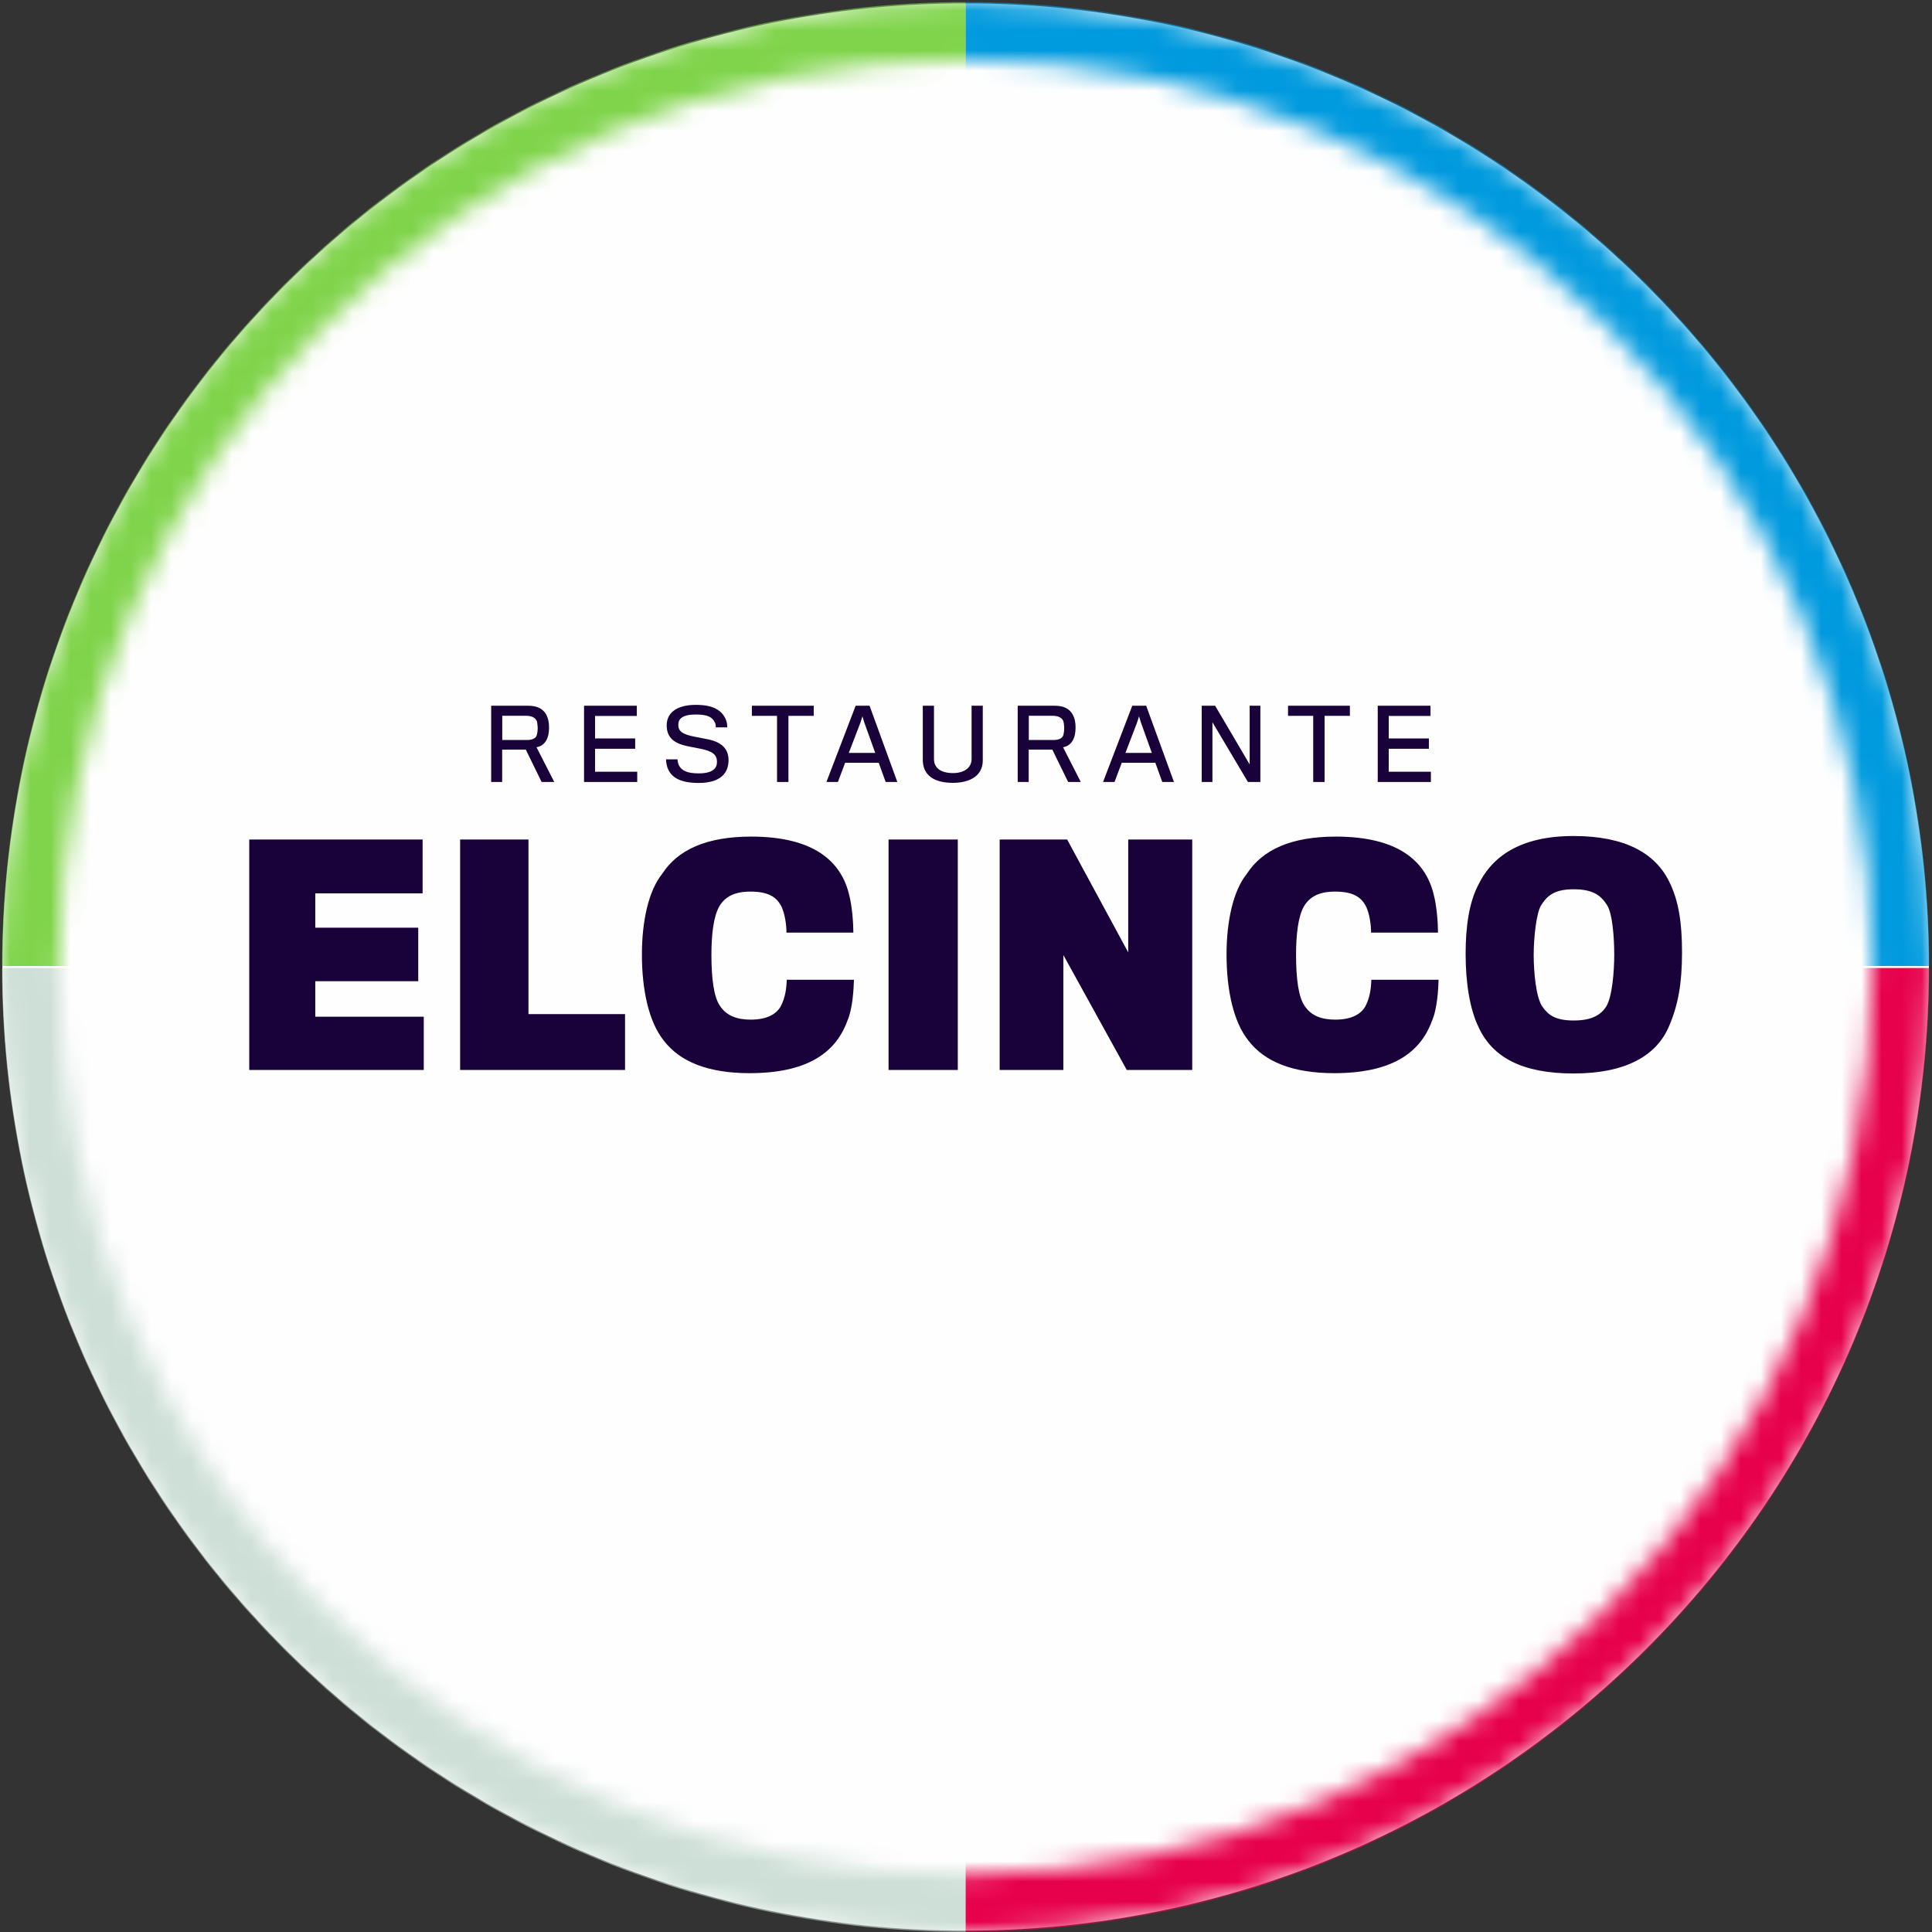 <?xml version="1.0" encoding="UTF-8"?>
<svg width="96px" height="96px" viewBox="0 0 96 96" version="1.1" xmlns="http://www.w3.org/2000/svg" xmlns:xlink="http://www.w3.org/1999/xlink">
    <rect x="0" y="0" width="96" height="96" fill="#333333" stroke="none"/>
    <!-- Generator: Sketch 59 (86127) - https://sketch.com -->
    <title>Group 6</title>
    <desc>Created with Sketch.</desc>
    <defs>
        <path d="M47.982,0.048 C21.525,0.048 3.55271368e-14,21.582 3.55271368e-14,48.05 L3.55271368e-14,48.05 C3.55271368e-14,74.518 21.525,96.052 47.982,96.052 L47.982,96.052 C74.439,96.052 95.964,74.518 95.964,48.05 L95.964,48.05 C95.964,21.582 74.439,0.048 47.982,0.048 Z M2.908,48.05 C2.908,23.186 23.128,2.957 47.982,2.957 L47.982,2.957 C72.836,2.957 93.056,23.186 93.056,48.05 L93.056,48.05 C93.056,72.914 72.836,93.142 47.982,93.142 L47.982,93.142 C23.128,93.142 2.908,72.914 2.908,48.05 L2.908,48.05 Z" id="path-1"></path>
        <path d="M47.982,0.048 C21.525,0.048 3.55271368e-14,21.582 3.55271368e-14,48.05 L3.55271368e-14,48.05 C3.55271368e-14,74.518 21.525,96.052 47.982,96.052 L47.982,96.052 C74.439,96.052 95.964,74.518 95.964,48.05 L95.964,48.05 C95.964,21.582 74.439,0.048 47.982,0.048 Z M2.908,48.05 C2.908,23.186 23.128,2.957 47.982,2.957 L47.982,2.957 C72.836,2.957 93.056,23.186 93.056,48.05 L93.056,48.05 C93.056,72.914 72.836,93.142 47.982,93.142 L47.982,93.142 C23.128,93.142 2.908,72.914 2.908,48.05 L2.908,48.05 Z" id="path-3"></path>
        <path d="M47.982,0.048 C21.525,0.048 3.55271368e-14,21.582 3.55271368e-14,48.05 L3.55271368e-14,48.05 C3.55271368e-14,74.518 21.525,96.052 47.982,96.052 L47.982,96.052 C74.439,96.052 95.964,74.518 95.964,48.05 L95.964,48.05 C95.964,21.582 74.439,0.048 47.982,0.048 Z M2.908,48.05 C2.908,23.186 23.128,2.957 47.982,2.957 L47.982,2.957 C72.836,2.957 93.056,23.186 93.056,48.05 L93.056,48.05 C93.056,72.914 72.836,93.142 47.982,93.142 L47.982,93.142 C23.128,93.142 2.908,72.914 2.908,48.05 L2.908,48.05 Z" id="path-5"></path>
    </defs>
    <g id="Mobile" stroke="none" stroke-width="1" fill="none" fill-rule="evenodd">
        <g id="03.1" transform="translate(-17, -144)">
            <g id="Group-6" transform="translate(17, 144)">
                <path d="M95.845,48.05 C95.845,74.495 74.416,95.933 47.982,95.933 C21.548,95.933 0.119,74.495 0.119,48.05 C0.119,21.605 21.548,0.167 47.982,0.167 C74.416,0.167 95.845,21.605 95.845,48.05" id="Fill-1" fill="#FEFEFE"></path>
                <polygon id="Fill-3" fill="#180239" points="15.666 48.756 20.782 48.756 20.782 46.096 15.666 46.096 15.666 44.39 20.999 44.39 20.999 41.715 12.385 41.715 12.385 53.166 21.057 53.166 21.057 50.52 15.666 50.52"></polygon>
                <polygon id="Fill-5" fill="#180239" points="26.259 41.715 22.863 41.715 22.863 53.166 31.058 53.166 31.058 50.39 26.259 50.39"></polygon>
                <path d="M38.804,49.985 C38.588,50.39 38.111,50.665 37.301,50.665 C36.651,50.665 36.102,50.491 35.769,49.971 C35.48,49.551 35.35,48.669 35.35,47.44 C35.35,46.457 35.451,45.546 35.74,45.04 C36.03,44.549 36.506,44.303 37.287,44.303 C38.169,44.303 38.602,44.563 38.848,45.084 C38.992,45.416 39.079,45.908 39.079,46.342 L42.403,46.342 C42.403,45.879 42.345,45.026 42.186,44.433 C41.782,42.77 40.394,41.57 37.33,41.57 C35.105,41.57 33.674,42.221 32.893,43.435 C32.229,44.26 31.896,45.778 31.896,47.426 C31.896,49.204 32.243,50.795 32.994,51.72 C33.789,52.747 35.162,53.325 37.244,53.325 C40.047,53.325 41.507,52.356 42.1,50.737 C42.374,50.115 42.418,49.132 42.432,48.684 L39.094,48.684 C39.079,49.103 39.021,49.566 38.804,49.985" id="Fill-7" fill="#180239"></path>
                <polygon id="Fill-9" fill="#180239" points="44.152 53.166 47.592 53.166 47.592 41.715 44.152 41.715"></polygon>
                <polygon id="Fill-11" fill="#180239" points="56.061 47.325 53.026 41.715 49.673 41.715 49.673 53.166 52.838 53.166 52.838 47.455 55.989 53.166 59.241 53.166 59.241 41.715 56.061 41.715"></polygon>
                <path d="M67.854,49.985 C67.638,50.39 67.161,50.665 66.351,50.665 C65.701,50.665 65.152,50.491 64.819,49.971 C64.53,49.551 64.4,48.669 64.4,47.44 C64.4,46.457 64.501,45.546 64.79,45.04 C65.08,44.549 65.556,44.303 66.337,44.303 C67.219,44.303 67.652,44.563 67.898,45.084 C68.042,45.416 68.129,45.908 68.129,46.342 L71.453,46.342 C71.453,45.879 71.395,45.026 71.236,44.433 C70.832,42.77 69.444,41.57 66.38,41.57 C64.155,41.57 62.724,42.221 61.943,43.435 C61.278,44.26 60.946,45.778 60.946,47.426 C60.946,49.204 61.293,50.795 62.044,51.72 C62.839,52.747 64.212,53.325 66.294,53.325 C69.097,53.325 70.557,52.356 71.15,50.737 C71.424,50.115 71.467,49.132 71.482,48.684 L68.143,48.684 C68.129,49.103 68.071,49.566 67.854,49.985" id="Fill-12" fill="#180239"></path>
                <path d="M79.821,50 C79.575,50.39 79.156,50.708 78.202,50.708 C77.306,50.708 76.945,50.448 76.656,50.043 C76.324,49.595 76.208,48.323 76.208,47.44 C76.208,46.602 76.338,45.387 76.569,44.997 C76.887,44.491 77.249,44.187 78.202,44.187 C79.185,44.187 79.561,44.52 79.85,44.968 C80.125,45.387 80.211,46.602 80.211,47.44 C80.211,48.279 80.11,49.508 79.821,50 M82.943,43.811 C82.249,42.394 80.746,41.541 78.188,41.541 C75.529,41.541 74.127,42.568 73.448,43.985 C72.999,44.852 72.826,46.038 72.826,47.397 C72.826,48.814 73.028,50.144 73.477,51.055 C74.17,52.544 75.644,53.34 78.188,53.34 C80.761,53.34 82.321,52.472 82.943,50.968 C83.391,49.927 83.579,48.843 83.579,47.325 C83.579,45.879 83.42,44.766 82.943,43.811" id="Fill-13" fill="#180239"></path>
                <path d="M24.957,35.566 L26.122,35.566 C26.419,35.566 26.592,35.657 26.669,35.82 C26.697,35.892 26.717,36.06 26.717,36.199 C26.717,36.323 26.693,36.482 26.659,36.563 C26.597,36.697 26.434,36.765 26.223,36.769 L24.957,36.769 L24.957,35.566 Z M24.952,37.249 L26.127,37.249 L26.913,38.856 L27.541,38.856 L26.659,37.129 C26.86,37.1 27.043,36.98 27.153,36.774 C27.23,36.64 27.282,36.424 27.282,36.151 C27.282,35.868 27.23,35.671 27.143,35.513 C26.999,35.244 26.726,35.067 26.242,35.067 L24.406,35.067 L24.406,38.856 L24.952,38.856 L24.952,37.249 Z" id="Fill-14" fill="#180239"></path>
                <polygon id="Fill-15" fill="#180239" points="29.568 37.206 31.562 37.206 31.562 36.693 29.568 36.693 29.568 35.575 31.643 35.575 31.643 35.067 29.021 35.067 29.021 38.856 31.663 38.856 31.663 38.347 29.568 38.347"></polygon>
                <path d="M34.715,38.429 C34.178,38.429 33.857,38.304 33.723,38.002 C33.694,37.935 33.665,37.791 33.665,37.733 L33.095,37.733 C33.095,37.834 33.119,37.997 33.157,38.117 C33.32,38.606 33.761,38.904 34.72,38.904 C35.731,38.904 36.201,38.472 36.201,37.772 C36.201,37.158 35.794,36.846 35.099,36.721 C34.95,36.693 34.729,36.65 34.557,36.616 C33.905,36.491 33.704,36.338 33.704,36.007 C33.704,35.714 33.919,35.503 34.581,35.503 C35.171,35.503 35.401,35.633 35.535,35.925 C35.564,35.993 35.568,36.093 35.568,36.141 L36.139,36.141 C36.139,36.069 36.129,35.916 36.086,35.801 C35.904,35.321 35.482,35.029 34.6,35.024 C33.565,35.019 33.128,35.465 33.128,36.04 C33.128,36.645 33.478,36.947 34.226,37.091 C34.427,37.129 34.653,37.172 34.787,37.201 C35.377,37.321 35.626,37.474 35.626,37.863 C35.626,38.194 35.386,38.429 34.715,38.429" id="Fill-16" fill="#180239"></path>
                <polygon id="Fill-17" fill="#180239" points="38.611 38.856 39.177 38.856 39.177 35.57 40.433 35.57 40.433 35.067 37.36 35.067 37.36 35.57 38.611 35.57"></polygon>
                <path d="M42.177,37.412 L42.747,35.925 L42.853,35.594 L42.954,35.921 L43.49,37.412 L42.177,37.412 Z M43.208,35.067 L42.517,35.067 L41.065,38.856 L41.635,38.856 L41.995,37.901 L43.663,37.901 L44.008,38.856 L44.588,38.856 L43.208,35.067 Z" id="Fill-18" fill="#180239"></path>
                <path d="M48.278,37.714 C48.278,38.16 47.89,38.414 47.363,38.414 C46.735,38.414 46.409,38.155 46.409,37.709 L46.409,35.067 L45.853,35.067 L45.853,37.753 C45.853,38.573 46.481,38.899 47.348,38.899 C48.221,38.899 48.834,38.529 48.834,37.786 L48.834,35.067 L48.278,35.067 L48.278,37.714 Z" id="Fill-19" fill="#180239"></path>
                <path d="M51.12,35.566 L52.285,35.566 C52.582,35.566 52.755,35.657 52.831,35.82 C52.86,35.892 52.879,36.06 52.879,36.199 C52.879,36.323 52.855,36.482 52.822,36.563 C52.759,36.697 52.596,36.765 52.385,36.769 L51.12,36.769 L51.12,35.566 Z M51.115,37.249 L52.29,37.249 L53.076,38.856 L53.704,38.856 L52.822,37.129 C53.023,37.1 53.205,36.98 53.315,36.774 C53.392,36.64 53.445,36.424 53.445,36.151 C53.445,35.868 53.392,35.671 53.306,35.513 C53.162,35.244 52.889,35.067 52.405,35.067 L50.569,35.067 L50.569,38.856 L51.115,38.856 L51.115,37.249 Z" id="Fill-20" fill="#180239"></path>
                <path d="M56.492,35.925 L56.598,35.594 L56.699,35.921 L57.235,37.412 L55.922,37.412 L56.492,35.925 Z M55.74,37.901 L57.408,37.901 L57.753,38.856 L58.333,38.856 L56.953,35.067 L56.262,35.067 L54.81,38.856 L55.38,38.856 L55.74,37.901 Z" id="Fill-21" fill="#180239"></path>
                <polygon id="Fill-22" fill="#180239" points="62.627 38.856 62.627 35.067 62.095 35.067 62.095 37.983 60.379 35.067 59.713 35.067 59.713 38.856 60.245 38.856 60.245 35.887 62.009 38.856"></polygon>
                <polygon id="Fill-23" fill="#180239" points="65.253 38.856 65.819 38.856 65.819 35.57 67.075 35.57 67.075 35.067 64.002 35.067 64.002 35.57 65.253 35.57"></polygon>
                <polygon id="Fill-24" fill="#180239" points="71.1 38.347 69.005 38.347 69.005 37.206 71 37.206 71 36.693 69.005 36.693 69.005 35.575 71.081 35.575 71.081 35.067 68.459 35.067 68.459 38.856 71.1 38.856"></polygon>
                <mask id="mask-2" fill="white">
                    <use xlink:href="#path-1"></use>
                </mask>
                <g id="Clip-27"></g>
                <path d="M47.982,48 L0.103,48 C0.103,21.546 21.539,0.101 47.982,0.101 L47.982,48 Z" id="Fill-26" fill="#80D44B" mask="url(#mask-2)"></path>
                <mask id="mask-4" fill="white">
                    <use xlink:href="#path-3"></use>
                </mask>
                <g id="Clip-30"></g>
                <path d="M47.982,48.1 L47.982,95.999 C21.539,95.999 0.103,74.554 0.103,48.1 L47.982,48.1 Z" id="Fill-29" fill="#CEDFD7" mask="url(#mask-4)"></path>
                <mask id="mask-6" fill="white">
                    <use xlink:href="#path-5"></use>
                </mask>
                <g id="Clip-33"></g>
                <path d="M47.982,48 L95.861,48 C95.861,21.546 74.425,0.101 47.982,0.101 L47.982,48 Z" id="Fill-32" fill="#009ADE" mask="url(#mask-6)"></path>
                <path d="M47.982,48.1 L47.982,95.999 C74.425,95.999 95.861,74.554 95.861,48.1 L47.982,48.1 Z" id="Fill-35" fill="#E7004C" mask="url(#mask-6)"></path>
            </g>
        </g>
    </g>
</svg>